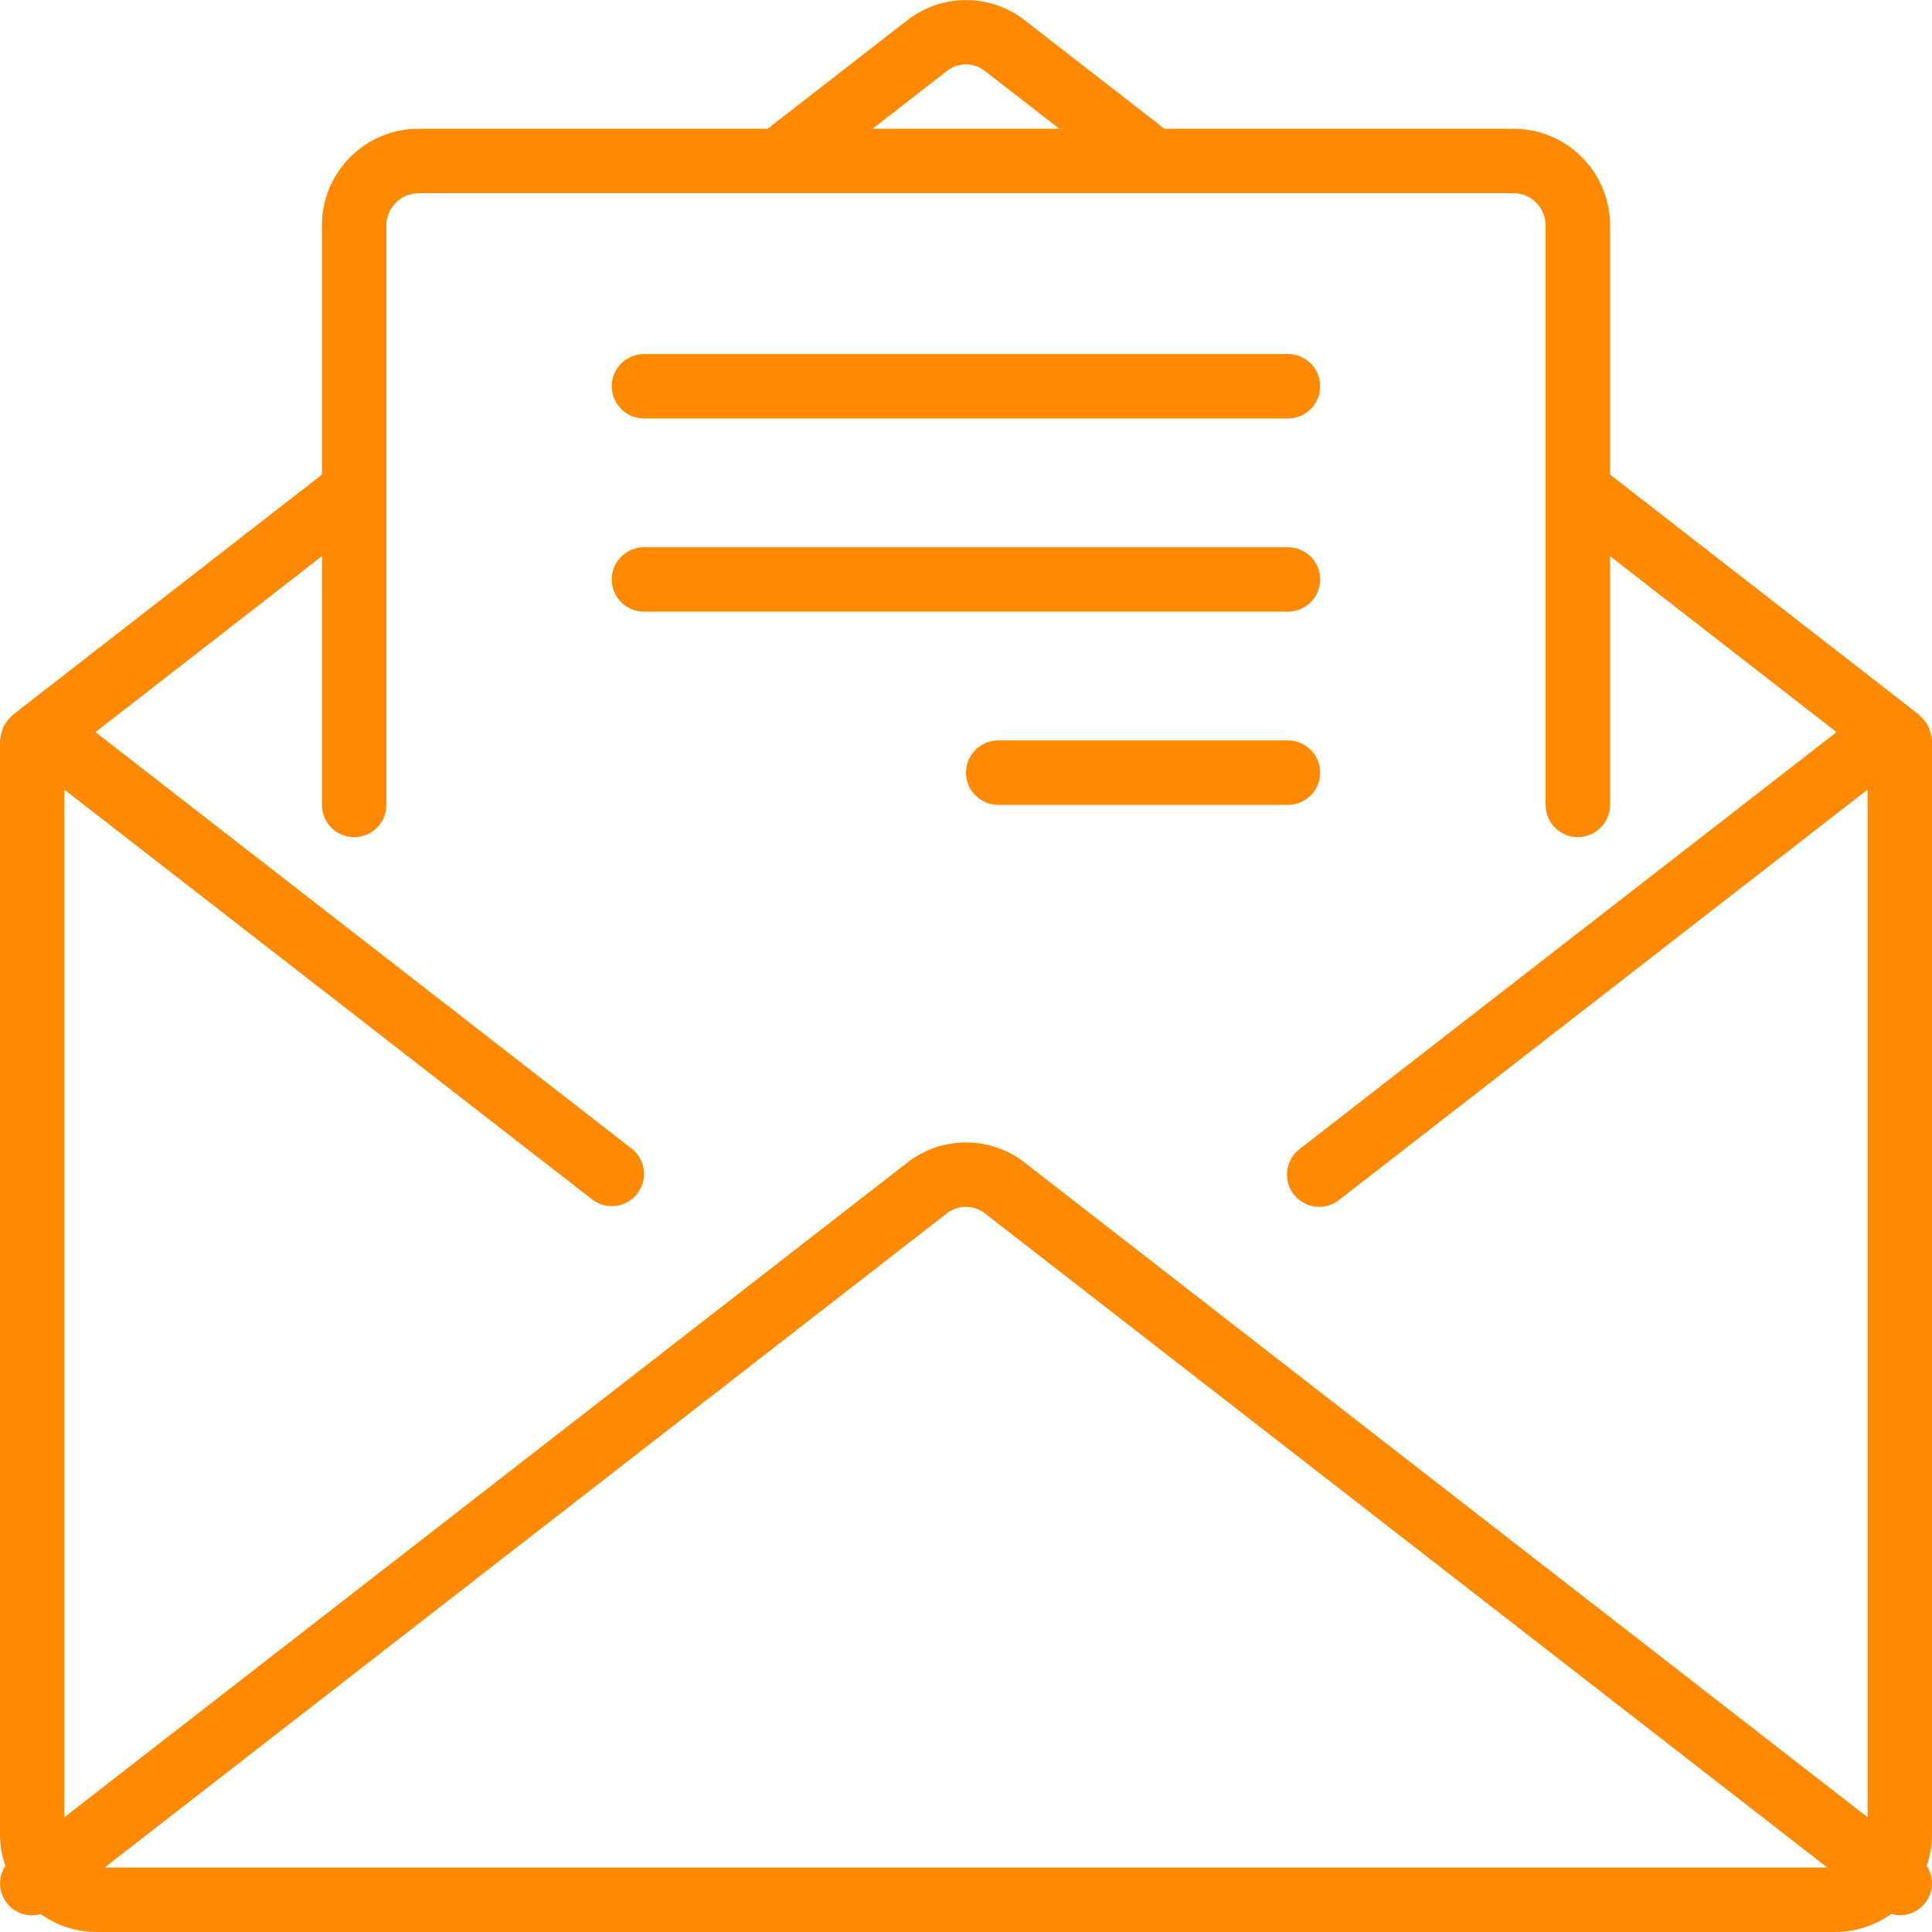 <svg width="20" height="20" viewBox="0 0 20 20" fill="none" xmlns="http://www.w3.org/2000/svg">
<g clip-path="url(#clip0)">
<path d="M20 7.666C20 7.659 19.996 7.653 19.996 7.647C19.994 7.624 19.989 7.601 19.982 7.579C19.978 7.559 19.971 7.54 19.963 7.521C19.954 7.503 19.943 7.487 19.93 7.471C19.917 7.452 19.902 7.434 19.885 7.418C19.879 7.414 19.877 7.407 19.871 7.403L16.667 4.913V2.333C16.667 1.781 16.219 1.333 15.667 1.333H12.054L10.608 0.21C10.251 -0.069 9.75 -0.069 9.392 0.21L7.946 1.333H4.333C3.781 1.333 3.333 1.781 3.333 2.333V4.913L0.129 7.403C0.123 7.407 0.121 7.414 0.115 7.418C0.098 7.434 0.083 7.452 0.07 7.471C0.057 7.487 0.046 7.503 0.037 7.521C0.029 7.54 0.022 7.559 0.018 7.579C0.011 7.6 0.006 7.623 0.004 7.645C0.004 7.652 6.10352e-05 7.658 6.10352e-05 7.665V19C0.001 19.107 0.02 19.213 0.056 19.315C-0.021 19.43 -0.017 19.581 0.065 19.693C0.147 19.804 0.289 19.853 0.422 19.815C0.591 19.935 0.793 20 1 20H19C19.208 19.999 19.41 19.934 19.579 19.812C19.608 19.821 19.637 19.826 19.667 19.826C19.788 19.827 19.901 19.761 19.959 19.654C20.017 19.547 20.012 19.417 19.945 19.315C19.98 19.213 19.999 19.107 20 19V7.666H20ZM9.8 0.736C9.916 0.643 10.081 0.643 10.197 0.736L10.966 1.333H9.033L9.8 0.736ZM1.082 19.333L9.8 12.562C9.916 12.47 10.081 12.47 10.197 12.562L18.917 19.333H1.082ZM19.333 18.812L10.607 12.035C10.25 11.757 9.75 11.757 9.393 12.035L0.666 18.812V8.174L6.129 12.416C6.274 12.528 6.484 12.502 6.597 12.357C6.71 12.211 6.683 12.002 6.537 11.889L0.988 7.579L3.333 5.757V8.333C3.333 8.517 3.482 8.666 3.666 8.666C3.851 8.666 4 8.517 4 8.333V2.333C4 2.149 4.149 2 4.333 2H15.667C15.851 2 16 2.149 16 2.333V8.333C16 8.517 16.149 8.666 16.333 8.666C16.517 8.666 16.667 8.517 16.667 8.333V5.757L19.012 7.579L13.452 11.896C13.307 12.009 13.28 12.219 13.393 12.364C13.506 12.51 13.716 12.536 13.861 12.423L19.333 8.174V18.812Z" fill="#FF8900"/>
<path d="M6.666 4.332H13.333C13.517 4.332 13.666 4.182 13.666 3.998C13.666 3.814 13.517 3.665 13.333 3.665H6.666C6.482 3.665 6.333 3.814 6.333 3.998C6.333 4.182 6.482 4.332 6.666 4.332Z" fill="#FF8900"/>
<path d="M13.666 5.998C13.666 5.814 13.517 5.665 13.333 5.665H6.666C6.482 5.665 6.333 5.814 6.333 5.998C6.333 6.182 6.482 6.332 6.666 6.332H13.333C13.517 6.332 13.666 6.182 13.666 5.998Z" fill="#FF8900"/>
<path d="M13.666 7.998C13.666 7.814 13.517 7.665 13.333 7.665H10.333C10.149 7.665 10 7.814 10 7.998C10 8.182 10.149 8.332 10.333 8.332H13.333C13.517 8.332 13.666 8.182 13.666 7.998Z" fill="#FF8900"/>
</g>
<defs>
<clipPath id="clip0">
<rect width="20" height="20" fill="white"/>
</clipPath>
</defs>
</svg>

